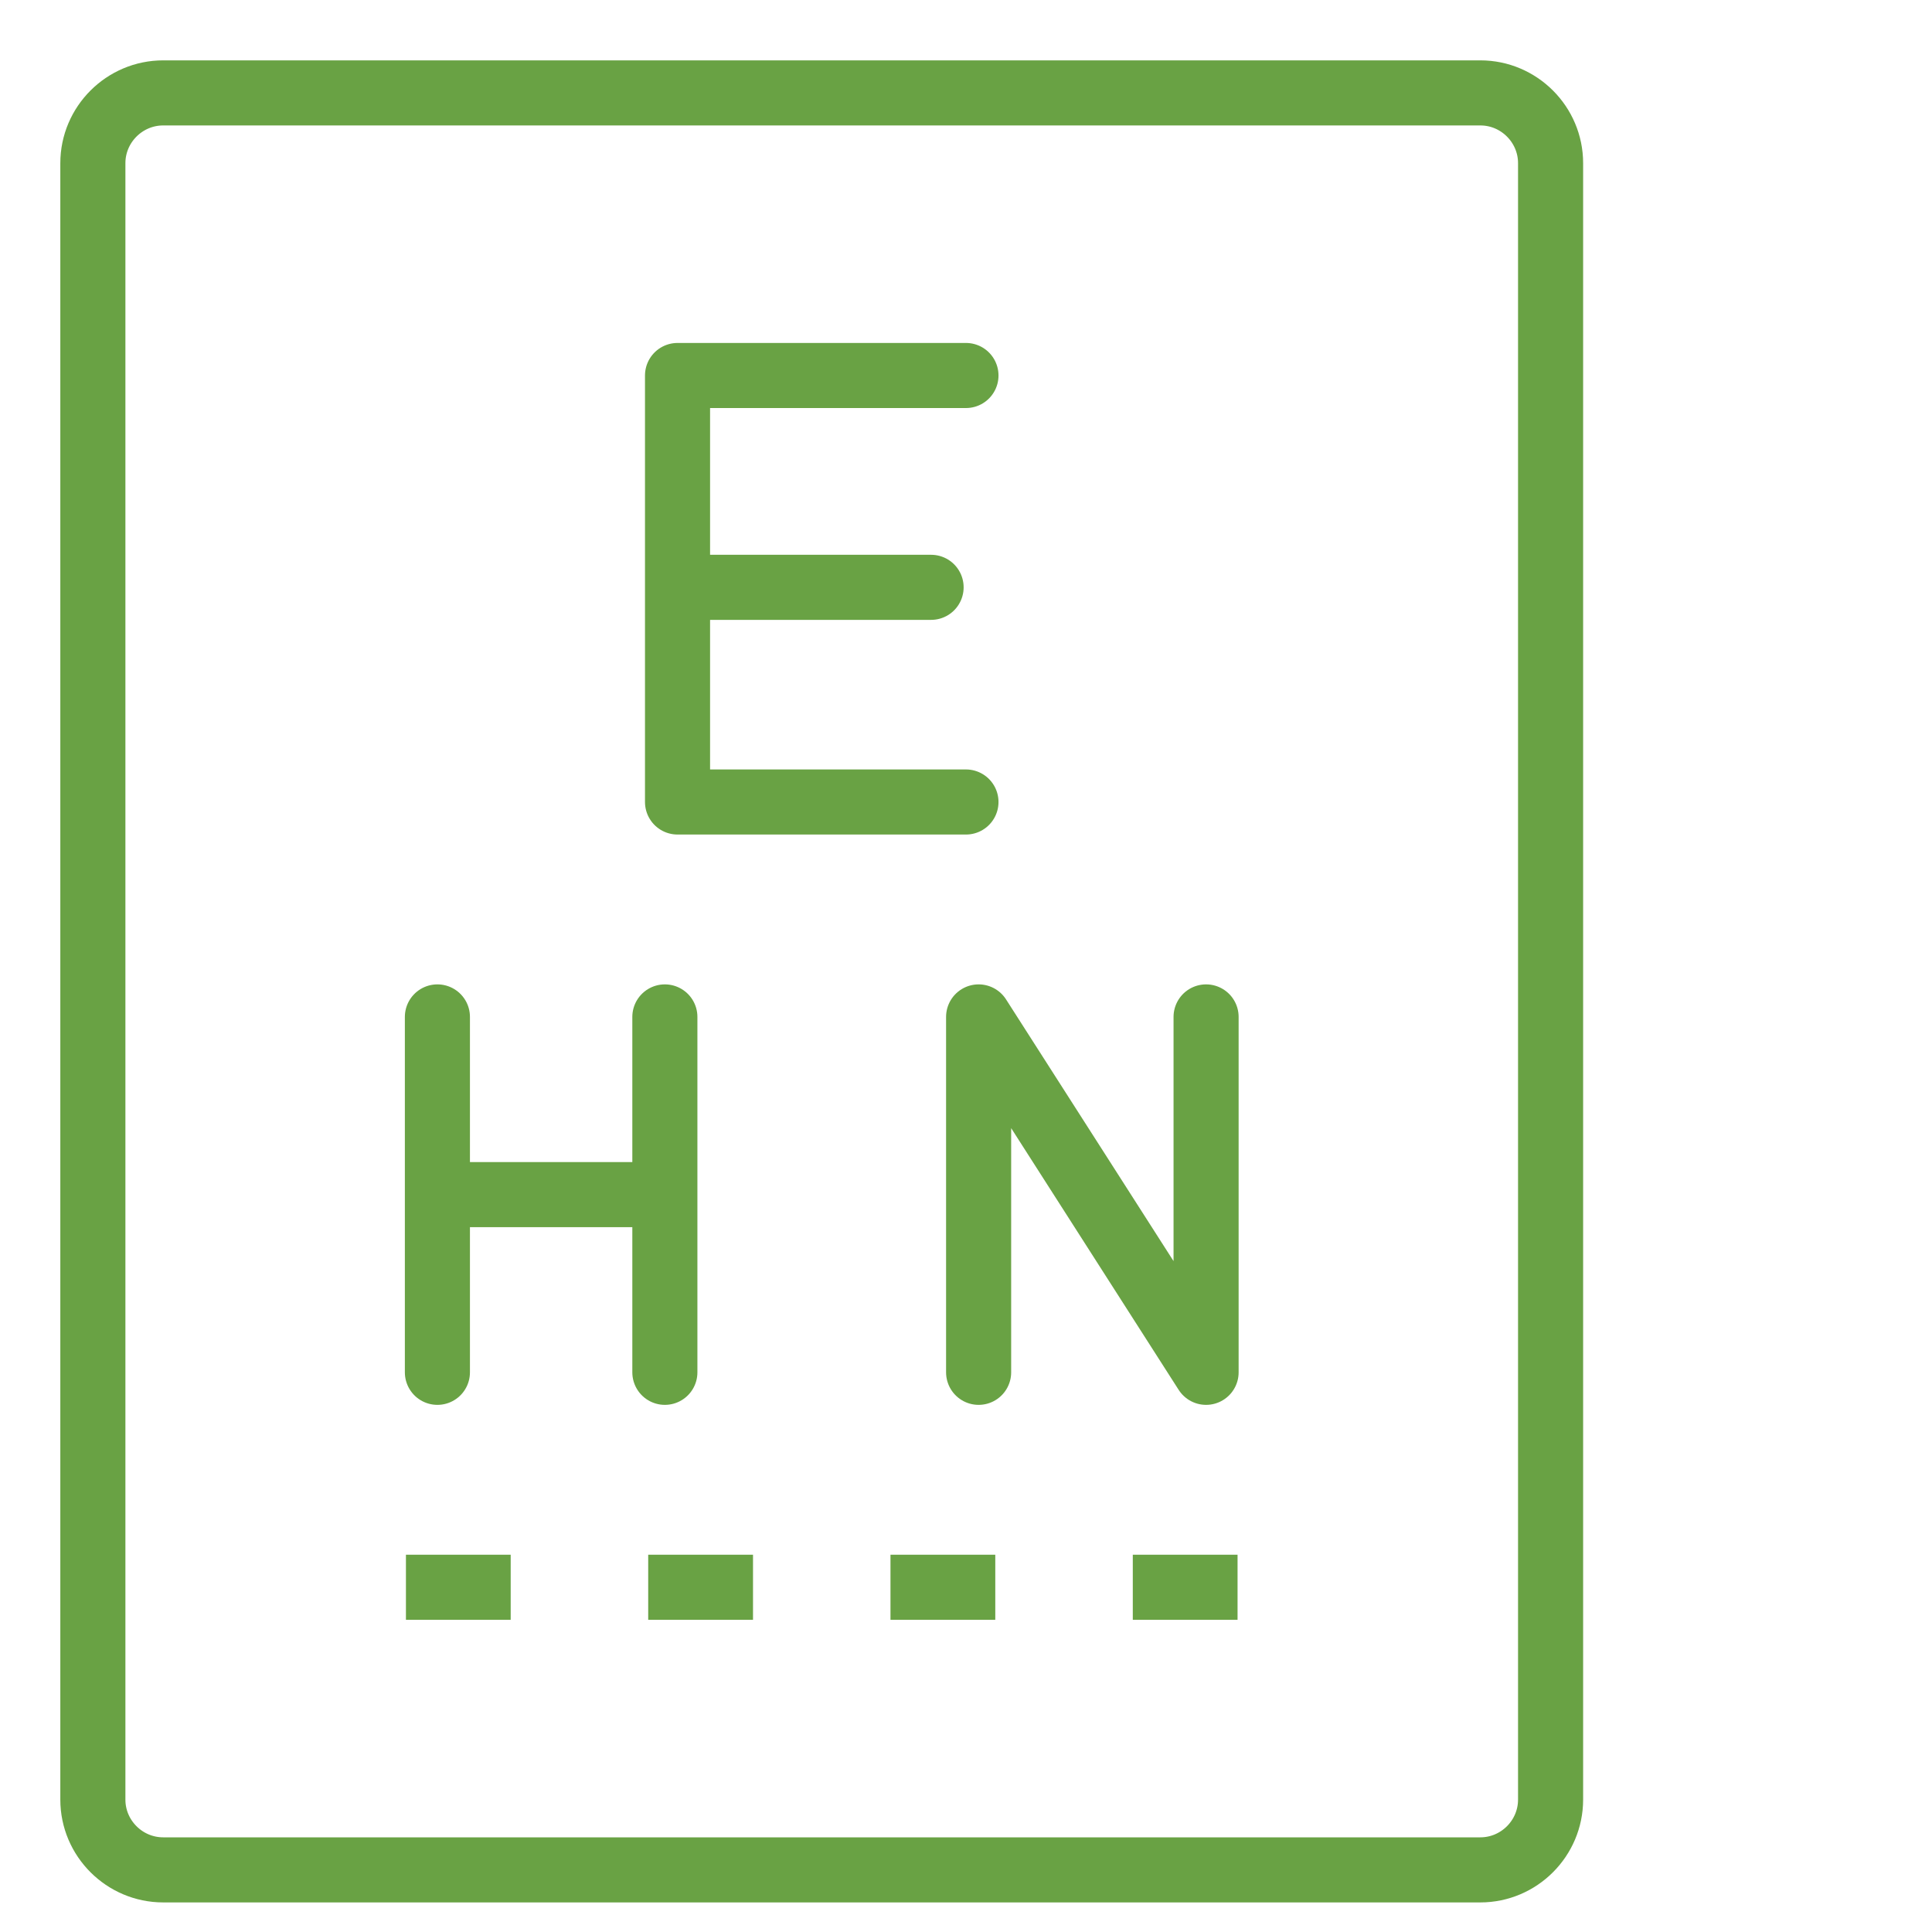 <svg xmlns="http://www.w3.org/2000/svg" width="45" height="45" viewBox="0 0 45 45">
    <g fill="none" fill-rule="evenodd">
        <g stroke="#69A244" stroke-width="1.516">
            <g>
                <g>
                    <path stroke-linecap="round" stroke-linejoin="round" d="M34.241 40.042c0 .9-.736 1.636-1.636 1.636H1.925c-.9 0-1.637-.736-1.637-1.636V1.925c0-.9.737-1.636 1.637-1.636h30.68c.9 0 1.636.736 1.636 1.636v38.117z" transform="translate(-181 -942) translate(181 942) translate(1.875 1.875)"/>
                    <path stroke-linecap="round" stroke-linejoin="round" d="M20.624 6.871L13.906 6.871 13.906 16.805 20.624 16.805M13.921 11.805L19.812 11.805" transform="translate(-181 -942) translate(181 942) translate(1.875 1.875)"/>
                    <path stroke-linejoin="round" d="M7.58 35.095L10.02 35.095M13.223 35.095L15.664 35.095M18.866 35.095L21.307 35.095M24.51 35.095L26.95 35.095" transform="translate(-181 -942) translate(181 942) translate(1.875 1.875)"/>
                    <path stroke-linecap="round" stroke-linejoin="round" d="M20.919 30.089L20.919 21.811 26.217 30.089 26.217 21.811" transform="translate(-181 -942) translate(181 942) translate(1.875 1.875)"/>
                    <path stroke-linecap="round" d="M8.313 21.811L8.313 30.089M13.611 21.811L13.611 30.089" transform="translate(-181 -942) translate(181 942) translate(1.875 1.875)"/>
                    <path d="M8.313 25.95L13.611 25.95" transform="translate(-181 -942) translate(181 942) translate(1.875 1.875)"/>
                </g>
            </g>
        </g>
    </g>
</svg>
